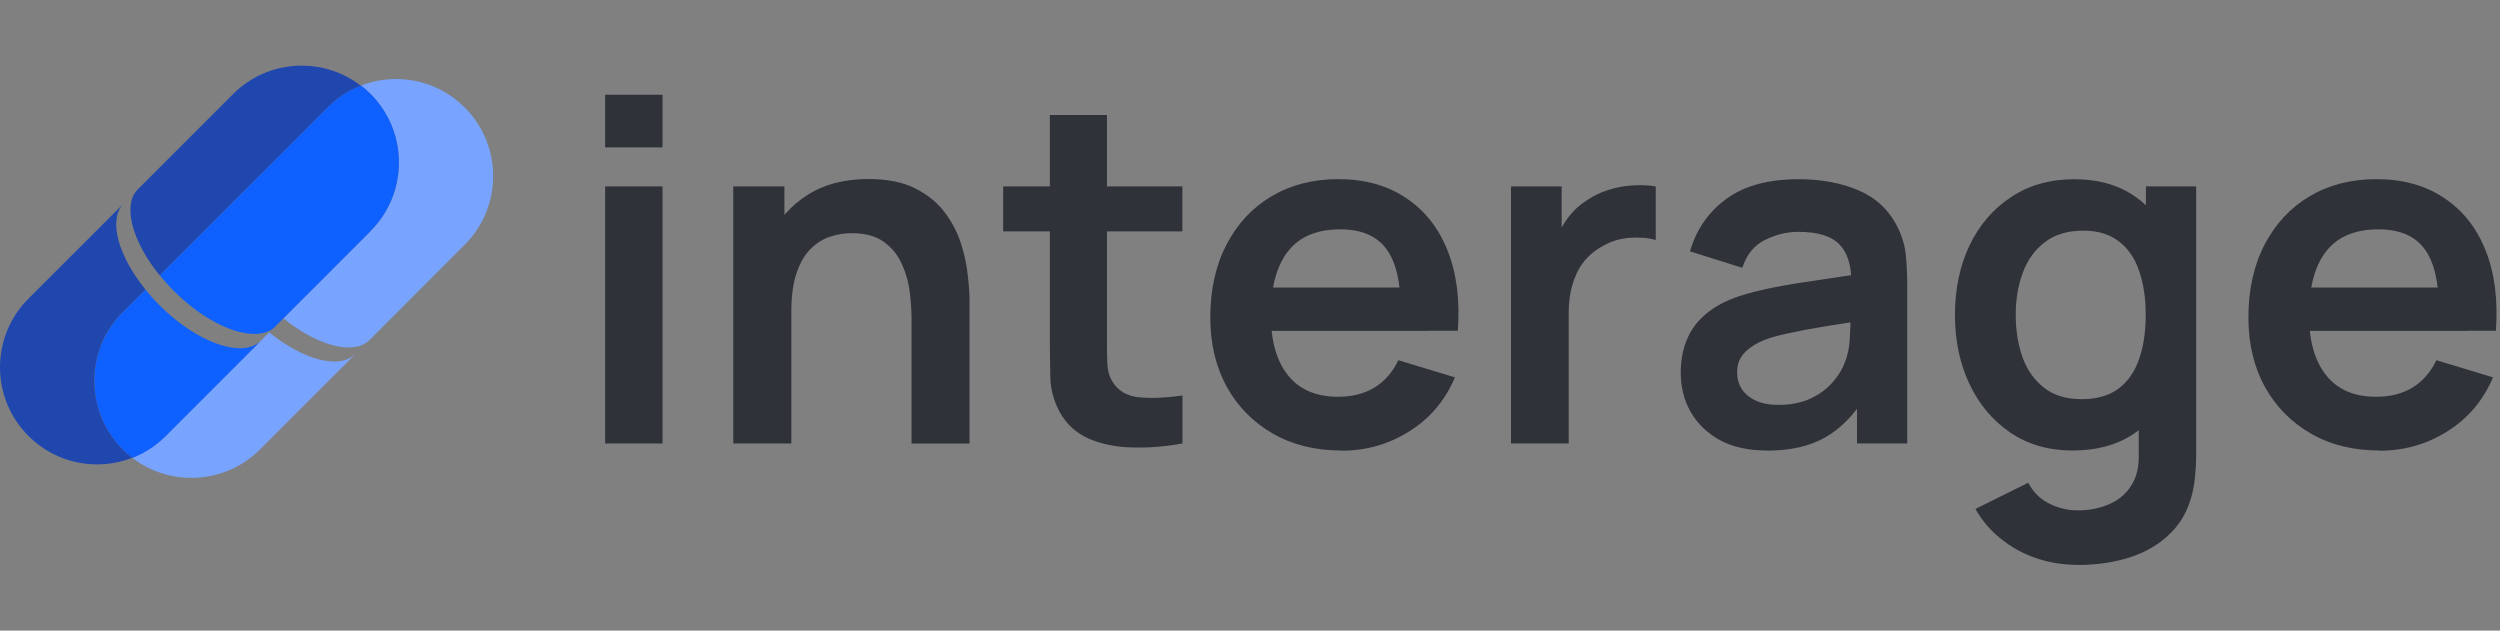 <svg width="111" height="28" viewBox="0 0 111 28" fill="none" xmlns="http://www.w3.org/2000/svg">
<rect x="0" y="0" width="111" height="28" fill="#808080" stroke="none"/>
<path d="M26.868 6.545V4.207H29.416V6.545H26.868ZM26.868 19.689V8.277H29.416V19.689H26.868ZM40.473 19.689V14.194C40.473 13.834 40.448 13.436 40.398 13.001C40.348 12.565 40.233 12.143 40.051 11.745C39.873 11.335 39.607 11.003 39.247 10.742C38.895 10.482 38.414 10.353 37.809 10.353C37.486 10.353 37.162 10.406 36.848 10.51C36.529 10.618 36.243 10.8 35.982 11.061C35.73 11.313 35.523 11.666 35.369 12.117C35.216 12.561 35.136 13.133 35.136 13.829L33.624 13.182C33.624 12.208 33.81 11.33 34.183 10.539C34.564 9.751 35.12 9.121 35.853 8.657C36.587 8.185 37.486 7.949 38.559 7.949C39.404 7.949 40.101 8.09 40.651 8.372C41.202 8.653 41.638 9.014 41.961 9.449C42.285 9.884 42.524 10.352 42.678 10.845C42.831 11.338 42.931 11.806 42.972 12.25C43.023 12.686 43.047 13.042 43.047 13.319V19.692H40.469L40.474 19.688L40.473 19.689ZM32.557 19.689V8.277H34.828V11.816H35.135V19.689H32.557ZM52.498 19.689C51.744 19.83 51.006 19.888 50.281 19.867C49.564 19.855 48.918 19.722 48.346 19.478C47.775 19.225 47.343 18.827 47.045 18.284C46.784 17.791 46.647 17.285 46.635 16.771C46.622 16.258 46.614 15.678 46.614 15.027V5.107H49.149V14.883C49.149 15.342 49.149 15.74 49.162 16.089C49.174 16.433 49.249 16.715 49.386 16.934C49.639 17.357 50.044 17.592 50.6 17.642C51.155 17.692 51.789 17.663 52.502 17.56V19.694L52.498 19.69V19.689ZM44.541 10.274V8.276H52.497V10.274H44.541ZM59.563 20.003C58.408 20.003 57.392 19.754 56.518 19.254C55.644 18.752 54.96 18.06 54.467 17.174C53.982 16.287 53.737 15.263 53.737 14.107C53.737 12.86 53.978 11.778 54.455 10.863C54.935 9.939 55.598 9.226 56.452 8.717C57.305 8.211 58.292 7.954 59.41 7.954C60.596 7.954 61.598 8.232 62.423 8.788C63.257 9.338 63.869 10.114 64.272 11.124C64.674 12.132 64.827 13.321 64.727 14.684H62.199V13.755C62.191 12.516 61.975 11.609 61.545 11.041C61.114 10.469 60.438 10.183 59.514 10.183C58.469 10.183 57.695 10.507 57.189 11.157C56.684 11.8 56.427 12.74 56.427 13.979C56.427 15.135 56.679 16.03 57.189 16.665C57.695 17.299 58.436 17.617 59.41 17.617C60.036 17.617 60.575 17.48 61.027 17.207C61.486 16.925 61.839 16.519 62.084 15.993L64.6 16.755C64.164 17.783 63.485 18.583 62.569 19.154C61.661 19.726 60.654 20.012 59.556 20.012L59.564 20.003H59.563ZM55.63 14.691V12.768H63.483V14.691H55.63ZM67.088 19.689V8.277H69.338V11.058L69.065 10.697C69.205 10.316 69.392 9.972 69.624 9.661C69.865 9.342 70.15 9.085 70.481 8.878C70.763 8.687 71.074 8.538 71.41 8.434C71.754 8.322 72.106 8.256 72.466 8.235C72.827 8.206 73.175 8.223 73.515 8.277V10.656C73.175 10.556 72.786 10.527 72.343 10.56C71.904 10.598 71.51 10.717 71.158 10.929C70.806 11.119 70.516 11.364 70.292 11.659C70.072 11.953 69.911 12.293 69.807 12.674C69.699 13.047 69.65 13.453 69.65 13.888V19.69H67.089L67.088 19.689ZM78.454 20.003C77.63 20.003 76.933 19.85 76.362 19.54C75.79 19.224 75.359 18.802 75.061 18.284C74.77 17.762 74.625 17.19 74.625 16.56C74.625 16.009 74.716 15.515 74.898 15.081C75.081 14.637 75.362 14.256 75.743 13.941C76.124 13.617 76.618 13.352 77.223 13.149C77.678 13 78.217 12.868 78.831 12.747C79.452 12.627 80.119 12.519 80.841 12.42C81.566 12.312 82.324 12.2 83.111 12.08L82.204 12.598C82.212 11.811 82.034 11.226 81.673 10.854C81.313 10.481 80.708 10.294 79.853 10.294C79.34 10.294 78.842 10.415 78.362 10.655C77.881 10.895 77.549 11.305 77.359 11.89L75.034 11.16C75.315 10.195 75.85 9.42 76.642 8.835C77.437 8.251 78.51 7.957 79.853 7.957C80.868 7.957 81.759 8.122 82.525 8.454C83.3 8.786 83.876 9.328 84.249 10.083C84.453 10.485 84.577 10.895 84.618 11.318C84.66 11.733 84.681 12.188 84.681 12.681V19.689H82.451V17.215L82.82 17.617C82.305 18.442 81.705 19.047 81.013 19.437C80.329 19.818 79.475 20.008 78.444 20.008L78.452 20.004L78.454 20.003ZM78.96 17.977C79.536 17.977 80.029 17.874 80.439 17.671C80.85 17.468 81.173 17.215 81.413 16.921C81.661 16.627 81.823 16.345 81.91 16.088C82.043 15.764 82.118 15.396 82.134 14.977C82.155 14.554 82.168 14.215 82.168 13.953L82.951 14.186C82.184 14.306 81.525 14.41 80.974 14.501C80.423 14.592 79.955 14.679 79.557 14.766C79.163 14.844 78.816 14.931 78.512 15.031C78.218 15.134 77.966 15.259 77.763 15.399C77.559 15.54 77.398 15.702 77.286 15.884C77.178 16.066 77.129 16.282 77.129 16.531C77.129 16.812 77.199 17.061 77.34 17.28C77.481 17.492 77.685 17.662 77.954 17.786C78.227 17.915 78.567 17.977 78.969 17.977H78.961L78.96 17.977ZM92.237 25.08C91.603 25.08 90.994 24.98 90.41 24.785C89.834 24.587 89.311 24.305 88.848 23.928C88.384 23.564 88.003 23.116 87.709 22.597L90.054 21.433C90.273 21.848 90.58 22.154 90.974 22.353C91.376 22.556 91.803 22.66 92.254 22.66C92.785 22.66 93.253 22.565 93.672 22.374C94.086 22.192 94.409 21.915 94.633 21.549C94.864 21.189 94.973 20.737 94.96 20.199V16.954H95.279V8.277H97.509V20.241C97.509 20.531 97.497 20.804 97.468 21.066C97.447 21.335 97.41 21.596 97.351 21.849C97.182 22.591 96.858 23.195 96.378 23.668C95.897 24.149 95.305 24.501 94.592 24.737C93.887 24.968 93.104 25.085 92.247 25.085L92.238 25.08L92.237 25.08ZM92.013 20.003C90.965 20.003 90.049 19.738 89.266 19.212C88.483 18.681 87.878 17.965 87.447 17.057C87.016 16.15 86.8 15.122 86.8 13.983C86.8 12.844 87.016 11.799 87.447 10.895C87.882 9.988 88.499 9.271 89.295 8.749C90.09 8.219 91.027 7.958 92.105 7.958C93.182 7.958 94.098 8.223 94.831 8.749C95.573 9.272 96.132 9.984 96.513 10.895C96.894 11.803 97.085 12.834 97.085 13.983C97.085 15.131 96.894 16.141 96.513 17.057C96.132 17.965 95.564 18.686 94.81 19.212C94.056 19.743 93.123 20.003 92.008 20.003H92.013H92.013ZM92.407 17.724C93.091 17.724 93.638 17.571 94.056 17.26C94.479 16.941 94.786 16.502 94.976 15.938C95.175 15.375 95.27 14.724 95.27 13.983C95.27 13.241 95.171 12.586 94.976 12.027C94.786 11.464 94.487 11.028 94.077 10.717C93.666 10.398 93.14 10.241 92.49 10.241C91.806 10.241 91.243 10.411 90.799 10.747C90.355 11.079 90.029 11.53 89.817 12.097C89.606 12.661 89.498 13.287 89.498 13.979C89.498 14.671 89.602 15.309 89.805 15.881C90.016 16.444 90.335 16.892 90.766 17.224C91.197 17.555 91.739 17.721 92.403 17.721L92.407 17.725V17.724ZM105.651 20.003C104.495 20.003 103.48 19.754 102.61 19.254C101.736 18.752 101.051 18.06 100.559 17.174C100.074 16.287 99.829 15.263 99.829 14.107C99.829 12.86 100.07 11.778 100.546 10.863C101.027 9.939 101.69 9.226 102.544 8.717C103.397 8.211 104.384 7.954 105.502 7.954C106.687 7.954 107.69 8.232 108.515 8.788C109.347 9.338 109.961 10.114 110.363 11.124C110.765 12.132 110.914 13.321 110.818 14.684H108.294V13.755C108.286 12.516 108.07 11.609 107.64 11.041C107.209 10.469 106.534 10.183 105.609 10.183C104.565 10.183 103.79 10.507 103.284 11.157C102.779 11.8 102.522 12.74 102.522 13.979C102.522 15.135 102.775 16.03 103.284 16.665C103.79 17.299 104.532 17.617 105.501 17.617C106.127 17.617 106.666 17.48 107.118 17.207C107.573 16.925 107.926 16.519 108.174 15.993L110.69 16.755C110.254 17.783 109.575 18.583 108.659 19.154C107.751 19.726 106.744 20.012 105.646 20.012L105.65 20.003H105.651ZM101.719 14.691V12.768H109.571V14.691H101.719Z" fill="#30323A"/>
<path d="M15.77 15.729L14.307 17.192L15.737 15.758C15.737 15.758 15.745 15.754 15.75 15.745C15.754 15.745 15.762 15.737 15.766 15.729H15.771L15.77 15.729Z" fill="white"/>
<path d="M15.742 15.754L14.312 17.187L11.545 19.954C9.994 21.505 7.561 21.626 5.873 20.326C6.414 20.117 6.923 19.792 7.36 19.354L10.123 16.587L11.556 15.154C11.556 15.154 11.565 15.15 11.569 15.141C11.573 15.141 11.582 15.133 11.586 15.125L11.919 14.791L11.953 14.758C13.444 15.966 15.028 16.404 15.741 15.75V15.754H15.742Z" fill="#78A4FF"/>
<path d="M12.514 6.795L10.723 8.591L10.343 8.97C10.343 8.97 10.335 8.975 10.331 8.983L10.723 8.591L12.518 6.799L12.514 6.795Z" fill="#4C6BB2"/>
<path d="M20.633 10.866L18.607 12.896L16.424 15.08C16.424 15.08 16.411 15.092 16.407 15.097C16.298 15.205 16.165 15.284 16.015 15.342C15.844 15.405 15.648 15.434 15.431 15.426C14.639 15.413 13.589 14.946 12.585 14.134L13.361 13.354L14.032 12.687L14.424 12.295L14.807 11.907L15.441 11.274L16.216 10.498L16.449 10.265C18.133 8.585 18.133 5.856 16.449 4.172C16.316 4.038 16.17 3.914 16.024 3.801C17.566 3.201 19.383 3.522 20.633 4.772C22.317 6.456 22.317 9.185 20.633 10.865V10.866Z" fill="#78A4FF"/>
<path d="M10.72 8.59L10.328 8.982C10.328 8.982 10.332 8.978 10.34 8.973L10.72 8.594V8.59Z" fill="white"/>
<path d="M16.451 10.265L16.218 10.498L15.442 11.274L14.809 11.907L14.425 12.295L14.033 12.687L13.362 13.354L12.586 14.134L12.253 14.467C12.253 14.467 12.249 14.475 12.24 14.479C12.24 14.484 12.232 14.492 12.224 14.496C12.215 14.505 12.207 14.513 12.194 14.525C12.111 14.609 12.007 14.672 11.894 14.717C11.882 14.721 11.865 14.729 11.853 14.734C11.848 14.738 11.836 14.742 11.832 14.742C11.661 14.805 11.465 14.834 11.248 14.825C10.269 14.809 8.902 14.104 7.71 12.908C7.485 12.684 7.276 12.45 7.089 12.216L7.869 11.441L10.315 8.995C10.315 8.995 10.327 8.982 10.332 8.978C10.332 8.974 10.336 8.97 10.344 8.965L10.723 8.586L12.515 6.79L14.541 4.764C14.979 4.326 15.483 4.005 16.025 3.793C16.171 3.906 16.316 4.03 16.45 4.164C18.134 5.848 18.134 8.578 16.45 10.257V10.266L16.451 10.265Z" fill="#0E61FE"/>
<path d="M11.557 15.159L10.123 16.593L7.36 19.36C6.922 19.798 6.414 20.123 5.873 20.331C5.727 20.218 5.581 20.093 5.447 19.96C3.768 18.276 3.768 15.546 5.447 13.862L6.418 12.891L6.452 12.854C6.639 13.087 6.848 13.321 7.073 13.546C8.736 15.209 10.728 15.917 11.553 15.159H11.557H11.557Z" fill="#0E61FE"/>
<path d="M5.448 13.859C3.768 15.543 3.768 18.272 5.448 19.956C5.581 20.09 5.727 20.215 5.873 20.327C4.331 20.927 2.514 20.607 1.263 19.356C-0.421 17.672 -0.421 14.943 1.263 13.259L4.03 10.496L5.463 9.062C4.809 9.775 5.247 11.359 6.455 12.851L6.422 12.889L5.451 13.86H5.447L5.448 13.859Z" fill="#2047AE"/>
<path d="M16.025 3.801C15.483 4.009 14.974 4.335 14.541 4.772L12.516 6.798L10.72 8.59L10.328 8.982C10.328 8.982 10.315 8.995 10.311 8.999L7.865 11.445L7.085 12.221C6.273 11.216 5.805 10.165 5.793 9.374C5.789 9.158 5.814 8.961 5.877 8.791C5.927 8.653 5.998 8.537 6.093 8.432C6.101 8.42 6.11 8.411 6.122 8.403C6.126 8.399 6.135 8.39 6.139 8.386L8.323 6.202L10.348 4.177C11.899 2.626 14.332 2.505 16.021 3.806L16.025 3.801Z" fill="#2047AE"/>
</svg>
